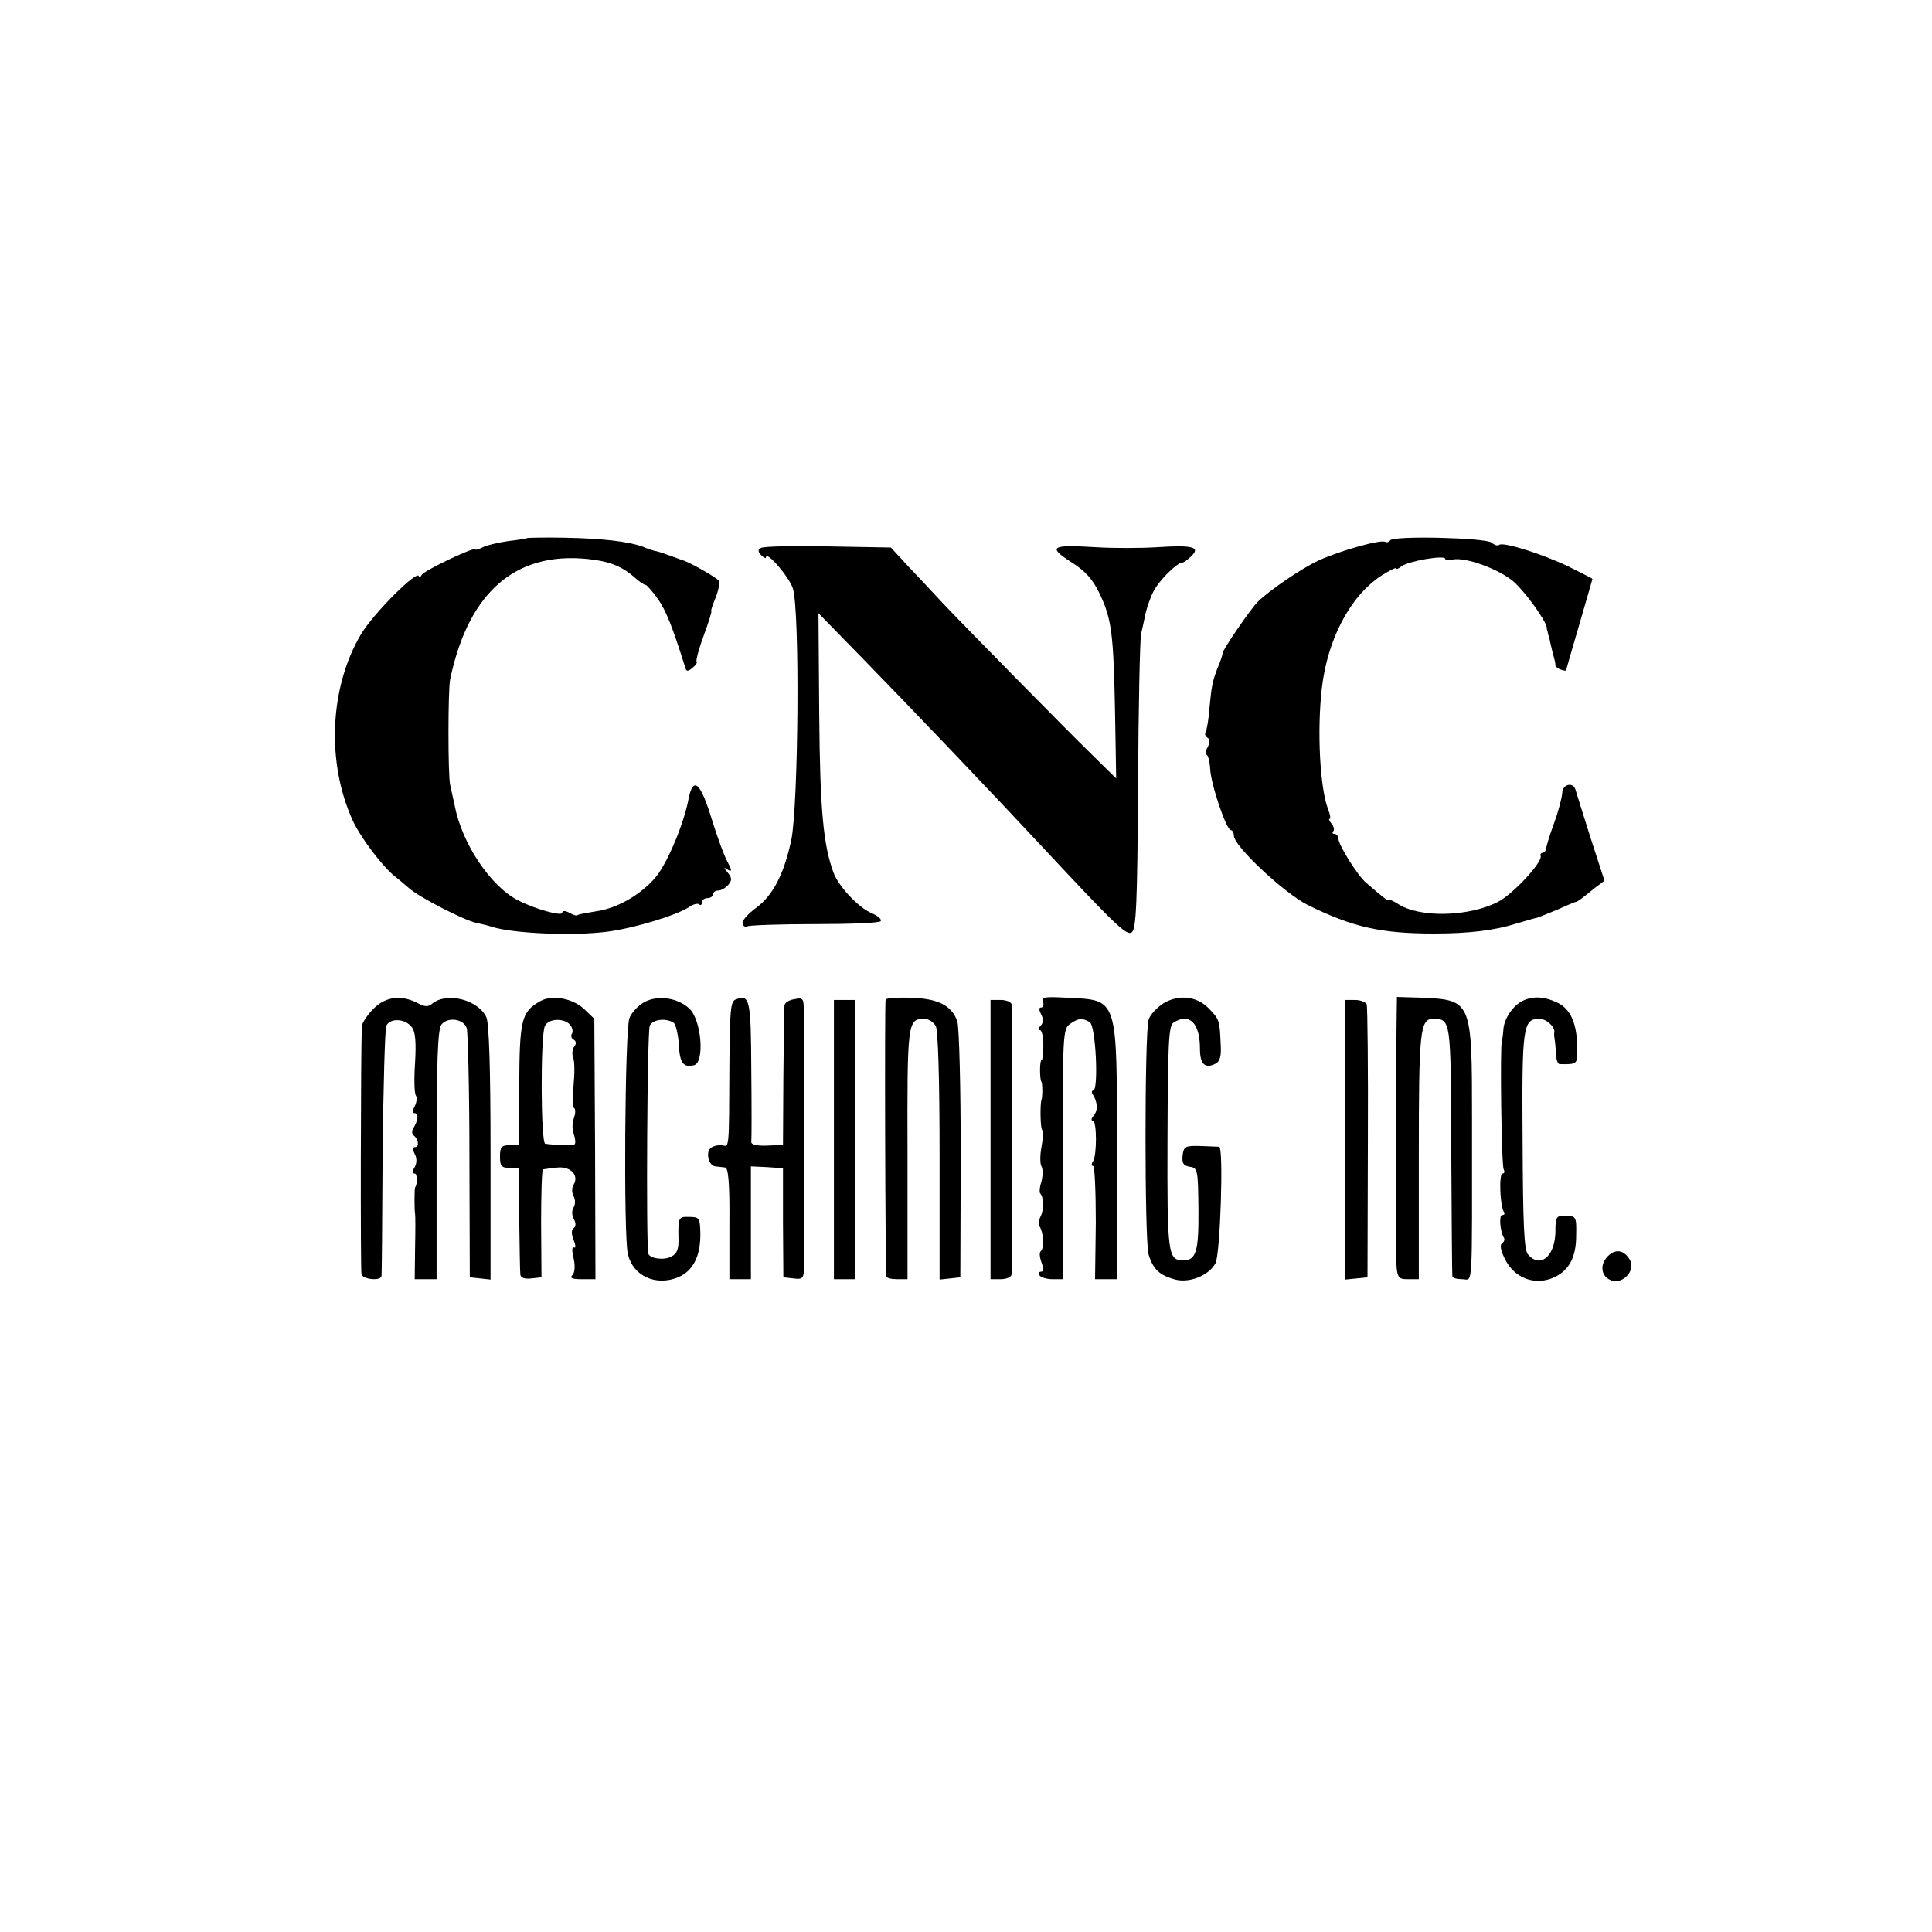 <?xml version="1.0" standalone="no"?>
<!DOCTYPE svg PUBLIC "-//W3C//DTD SVG 20010904//EN"
 "http://www.w3.org/TR/2001/REC-SVG-20010904/DTD/svg10.dtd">
<svg version="1.0" xmlns="http://www.w3.org/2000/svg"
 width="512pt" height="512pt" viewBox="0 0 512 512"
 preserveAspectRatio="xMidYMid meet">
<g transform="translate(0,512) scale(0.1,-0.1)"
fill="#000000" stroke="none">
<path d="M1397 3694 c-1 -1 -24 -5 -51 -8 -27 -4 -57 -11 -68 -17 -10 -5 -18
-7 -18 -5 0 9 -134 -55 -142 -67 -4 -7 -8 -9 -8 -5 0 23 -122 -99 -154 -154
-83 -141 -91 -340 -21 -493 21 -45 78 -121 112 -148 13 -10 29 -24 36 -30 26
-24 147 -86 180 -93 10 -2 28 -6 40 -10 56 -18 217 -25 307 -13 70 9 182 43
216 65 11 8 24 11 27 7 4 -3 7 -1 7 5 0 7 7 12 15 12 8 0 15 5 15 10 0 6 6 10
14 10 7 0 19 7 26 15 10 12 10 18 -1 32 -12 14 -12 16 0 8 11 -6 11 -2 -1 21
-9 16 -28 68 -43 117 -29 94 -48 110 -60 51 -12 -66 -56 -170 -86 -207 -39
-47 -102 -84 -159 -92 -25 -4 -47 -8 -49 -10 -2 -3 -12 0 -22 6 -11 6 -19 6
-19 0 0 -10 -73 10 -117 33 -73 37 -149 151 -168 251 -5 22 -10 47 -12 55 -6
23 -6 252 0 280 50 238 181 346 385 316 45 -7 73 -19 106 -48 11 -10 23 -18
27 -18 3 0 18 -17 33 -38 22 -32 38 -73 72 -181 3 -11 7 -11 19 -1 9 7 14 15
11 17 -2 3 6 34 19 69 13 35 22 64 20 64 -2 0 3 16 11 35 8 20 12 40 9 46 -5
8 -79 50 -95 54 -3 1 -14 5 -25 9 -22 8 -41 15 -53 17 -4 1 -17 5 -28 10 -38
14 -106 22 -207 24 -53 1 -98 0 -100 -1z"/>
<path d="M3684 3688 c-3 -5 -9 -6 -13 -4 -11 7 -116 -22 -176 -49 -47 -22
-129 -78 -162 -110 -19 -19 -93 -127 -93 -136 0 -4 -5 -20 -12 -36 -15 -38
-17 -49 -23 -111 -2 -29 -7 -57 -10 -62 -3 -5 -1 -11 5 -15 7 -4 7 -12 0 -26
-6 -10 -7 -19 -3 -19 4 0 9 -17 10 -37 2 -42 43 -163 55 -163 4 0 8 -7 8 -15
0 -27 132 -151 195 -183 119 -59 194 -76 335 -76 92 0 161 8 220 27 25 7 47
14 50 14 3 0 27 10 54 21 27 12 50 22 53 22 2 0 9 5 16 10 7 6 23 18 35 28
l24 18 -37 114 c-20 63 -38 121 -40 128 -7 21 -35 13 -35 -10 -1 -13 -10 -48
-21 -78 -11 -30 -21 -61 -21 -67 -1 -7 -5 -13 -10 -13 -4 0 -7 -4 -5 -9 4 -17
-74 -101 -113 -121 -78 -40 -209 -43 -266 -5 -13 8 -24 13 -24 10 0 -4 -12 4
-59 45 -23 19 -74 101 -74 117 0 7 -5 13 -10 13 -6 0 -7 3 -4 7 4 3 2 12 -4
20 -6 7 -9 13 -5 13 3 0 1 12 -5 27 -21 57 -29 206 -16 319 15 130 75 244 157
298 22 14 40 23 40 20 0 -4 6 -1 14 5 17 14 116 31 116 20 0 -4 9 -5 19 -2 33
8 124 -25 163 -59 32 -29 82 -99 87 -120 0 -5 1 -9 2 -10 0 -2 2 -11 5 -20 2
-10 6 -26 8 -35 3 -10 5 -20 6 -23 1 -3 2 -8 2 -12 -1 -3 5 -9 13 -12 8 -3 15
-4 15 -3 0 1 16 56 35 121 19 66 35 120 35 122 0 1 -28 15 -62 32 -70 34 -176
67 -185 58 -4 -3 -12 -1 -20 6 -16 13 -261 19 -269 6z"/>
<path d="M2017 3668 c-9 -5 -9 -10 1 -20 6 -6 12 -9 12 -5 0 19 61 -51 71 -82
19 -55 15 -575 -4 -667 -20 -93 -49 -148 -96 -182 -20 -15 -36 -33 -33 -40 2
-7 8 -10 12 -7 5 3 86 6 179 6 94 0 173 3 175 8 3 5 -8 14 -24 21 -34 14 -87
70 -101 107 -27 73 -36 166 -38 421 l-2 267 123 -126 c124 -127 349 -363 468
-491 196 -210 225 -238 239 -229 12 8 15 72 17 388 1 208 5 389 8 403 3 14 9
39 12 55 4 17 13 43 21 58 14 28 62 76 76 76 4 0 15 8 24 17 25 24 5 30 -88
24 -46 -3 -121 -3 -167 0 -116 7 -126 1 -64 -39 38 -24 58 -46 76 -84 32 -67
37 -106 41 -316 l3 -174 -60 59 c-81 79 -345 348 -399 405 -24 26 -65 70 -91
97 l-47 51 -166 3 c-92 2 -172 0 -178 -4z"/>
<path d="M990 2447 c-16 -16 -30 -37 -31 -46 -3 -61 -4 -648 -1 -658 4 -14 51
-18 53 -5 1 4 2 151 3 327 2 176 6 328 10 337 10 21 51 19 68 -5 9 -12 11 -40
8 -93 -3 -42 -2 -81 2 -87 4 -6 2 -19 -3 -29 -6 -11 -6 -18 0 -18 11 0 9 -19
-3 -39 -5 -7 -5 -16 0 -20 13 -9 16 -31 4 -31 -7 0 -7 -6 -1 -18 6 -11 6 -24
0 -35 -7 -11 -7 -17 0 -17 7 0 8 -27 1 -37 -2 -4 -2 -61 0 -70 1 -5 1 -45 0
-90 l-1 -83 29 0 29 0 0 330 c0 248 3 333 13 345 17 21 59 15 67 -10 3 -11 7
-164 7 -340 l1 -320 28 -3 27 -3 0 335 c0 229 -4 343 -11 360 -22 47 -105 68
-144 36 -10 -9 -20 -8 -37 1 -43 23 -85 19 -118 -14z"/>
<path d="M1432 2467 c-50 -28 -55 -48 -56 -221 l-1 -161 -25 0 c-21 0 -25 -5
-25 -30 0 -25 4 -30 25 -30 l25 0 1 -135 c1 -74 2 -141 3 -148 1 -8 11 -12 29
-10 l27 3 -1 143 c0 78 2 143 5 143 4 1 21 3 39 5 35 3 57 -21 42 -46 -5 -8
-5 -21 0 -30 5 -9 5 -22 0 -30 -5 -8 -5 -21 1 -31 6 -11 5 -20 -1 -24 -6 -4
-6 -15 0 -31 6 -14 6 -23 1 -20 -5 4 -6 -9 -1 -28 5 -22 3 -39 -3 -45 -8 -8
-1 -11 25 -11 l36 0 -1 345 -2 345 -25 24 c-30 30 -86 41 -118 23z m79 -63 c6
-7 8 -18 5 -23 -4 -5 -2 -13 4 -16 7 -4 8 -11 2 -18 -5 -7 -7 -20 -3 -30 4
-10 4 -43 1 -73 -3 -31 -3 -57 1 -60 5 -3 4 -15 0 -27 -5 -12 -5 -32 0 -44 4
-12 5 -24 1 -26 -6 -3 -51 -2 -77 2 -12 1 -13 286 -1 312 9 20 51 22 67 3z"/>
<path d="M1707 2464 c-15 -8 -33 -27 -39 -42 -12 -30 -16 -580 -4 -626 14 -58
74 -85 133 -61 40 17 60 56 59 118 -1 39 -3 42 -29 42 -29 1 -30 -1 -29 -57 1
-28 -4 -41 -19 -48 -19 -11 -58 -5 -61 8 -6 29 -3 591 4 604 8 17 44 21 64 7
5 -5 11 -30 13 -56 2 -50 12 -63 40 -56 29 7 20 118 -11 149 -31 30 -85 38
-121 18z"/>
<path d="M1949 2471 c-13 -5 -15 -32 -16 -173 -1 -229 0 -217 -20 -213 -10 1
-23 -2 -29 -7 -15 -11 -6 -48 12 -49 8 -1 19 -2 26 -3 8 -1 12 -42 11 -148 l0
-148 29 0 28 0 0 150 0 149 43 -2 42 -3 0 -145 1 -144 27 -3 c25 -3 27 -1 28
35 0 41 0 627 -1 679 0 28 -3 31 -25 26 -14 -2 -25 -9 -26 -16 -1 -6 -2 -92
-3 -190 l-1 -180 -43 -2 c-26 -1 -42 3 -41 10 1 6 1 93 0 192 -1 187 -4 200
-42 185z"/>
<path d="M2347 2471 c-3 -5 -1 -716 2 -733 0 -5 13 -8 29 -8 l27 0 0 331 c-1
351 0 359 45 359 11 0 24 -9 30 -19 6 -13 10 -140 10 -346 l0 -326 28 3 27 3
1 325 c0 179 -4 338 -9 353 -14 42 -51 61 -124 63 -35 1 -65 -1 -66 -5z"/>
<path d="M2764 2465 c3 -8 1 -15 -5 -15 -6 0 -6 -6 0 -18 7 -13 6 -23 -1 -30
-7 -7 -8 -12 -2 -12 5 0 9 -18 9 -40 0 -22 -2 -40 -5 -40 -5 0 -5 -51 0 -57 3
-4 3 -42 0 -48 -4 -12 -3 -75 2 -80 3 -3 2 -23 -2 -45 -4 -21 -4 -44 0 -51 4
-6 4 -24 0 -40 -5 -15 -6 -30 -3 -32 9 -10 10 -42 1 -60 -5 -9 -6 -23 -2 -29
10 -16 11 -58 2 -64 -4 -3 -3 -16 2 -29 6 -17 6 -25 -1 -25 -6 0 -7 -4 -4 -10
3 -5 19 -10 34 -10 l28 0 0 331 c-1 313 0 332 18 345 22 16 34 17 53 5 16 -9
24 -181 9 -181 -4 0 -5 -6 0 -12 12 -20 13 -41 1 -55 -6 -7 -7 -13 -2 -13 11
0 11 -90 1 -107 -5 -7 -5 -13 0 -13 4 0 7 -67 7 -150 l-2 -150 29 0 29 0 0
336 c0 417 4 403 -134 410 -57 3 -67 2 -62 -11z"/>
<path d="M3083 2461 c-17 -11 -35 -30 -39 -43 -11 -34 -11 -588 0 -623 12 -39
29 -54 67 -65 39 -12 92 9 110 42 13 23 22 307 10 309 -3 0 -26 1 -50 2 -40 1
-44 -1 -47 -25 -2 -21 2 -27 19 -30 21 -3 22 -8 23 -113 1 -111 -6 -135 -40
-135 -41 0 -43 15 -42 324 1 252 3 298 16 306 42 27 70 -1 70 -69 0 -41 13
-54 41 -40 12 6 16 20 14 51 -3 65 -3 65 -30 94 -32 34 -80 40 -122 15z"/>
<path d="M3701 2402 c0 -42 -1 -84 -1 -92 0 -8 0 -35 0 -60 0 -25 0 -52 0 -60
0 -8 0 -89 0 -180 0 -91 0 -174 0 -185 0 -92 1 -95 31 -95 l29 0 0 325 c0 332
3 365 38 365 47 -1 47 1 48 -347 1 -180 2 -331 3 -335 0 -5 12 -8 26 -8 29 0
26 -44 26 427 0 310 -1 313 -132 319 l-67 2 -1 -76z"/>
<path d="M4032 2466 c-25 -14 -47 -48 -48 -76 -1 -14 -3 -27 -4 -30 -5 -15 -1
-331 5 -339 3 -6 2 -11 -3 -11 -10 0 -7 -84 3 -101 4 -5 2 -9 -4 -9 -9 0 -6
-44 5 -61 2 -4 0 -10 -5 -14 -7 -3 -4 -19 6 -39 25 -54 82 -75 134 -50 38 19
56 53 56 110 1 49 0 51 -27 52 -26 1 -28 -2 -28 -44 -2 -65 -41 -96 -73 -58
-10 12 -13 80 -14 303 -2 302 1 321 45 321 18 0 42 -22 39 -36 -1 -5 0 -13 1
-19 1 -5 3 -22 3 -37 1 -15 5 -28 10 -28 47 -1 47 0 47 38 0 68 -17 108 -53
125 -36 17 -67 18 -95 3z"/>
<path d="M2210 2100 l0 -370 28 0 29 0 0 370 0 370 -29 0 -28 0 0 -370z"/>
<path d="M2625 2100 l0 -370 27 0 c16 0 28 6 29 13 1 17 1 699 0 715 -1 6 -13
12 -29 12 l-27 0 0 -370z"/>
<path d="M3565 2100 l0 -371 30 3 29 3 1 355 c1 195 -1 361 -3 368 -2 6 -16
12 -31 12 l-26 0 0 -370z"/>
<path d="M4261 1791 c-24 -24 -17 -57 12 -65 30 -8 61 28 47 54 -15 27 -38 32
-59 11z"/>
</g>
</svg>
